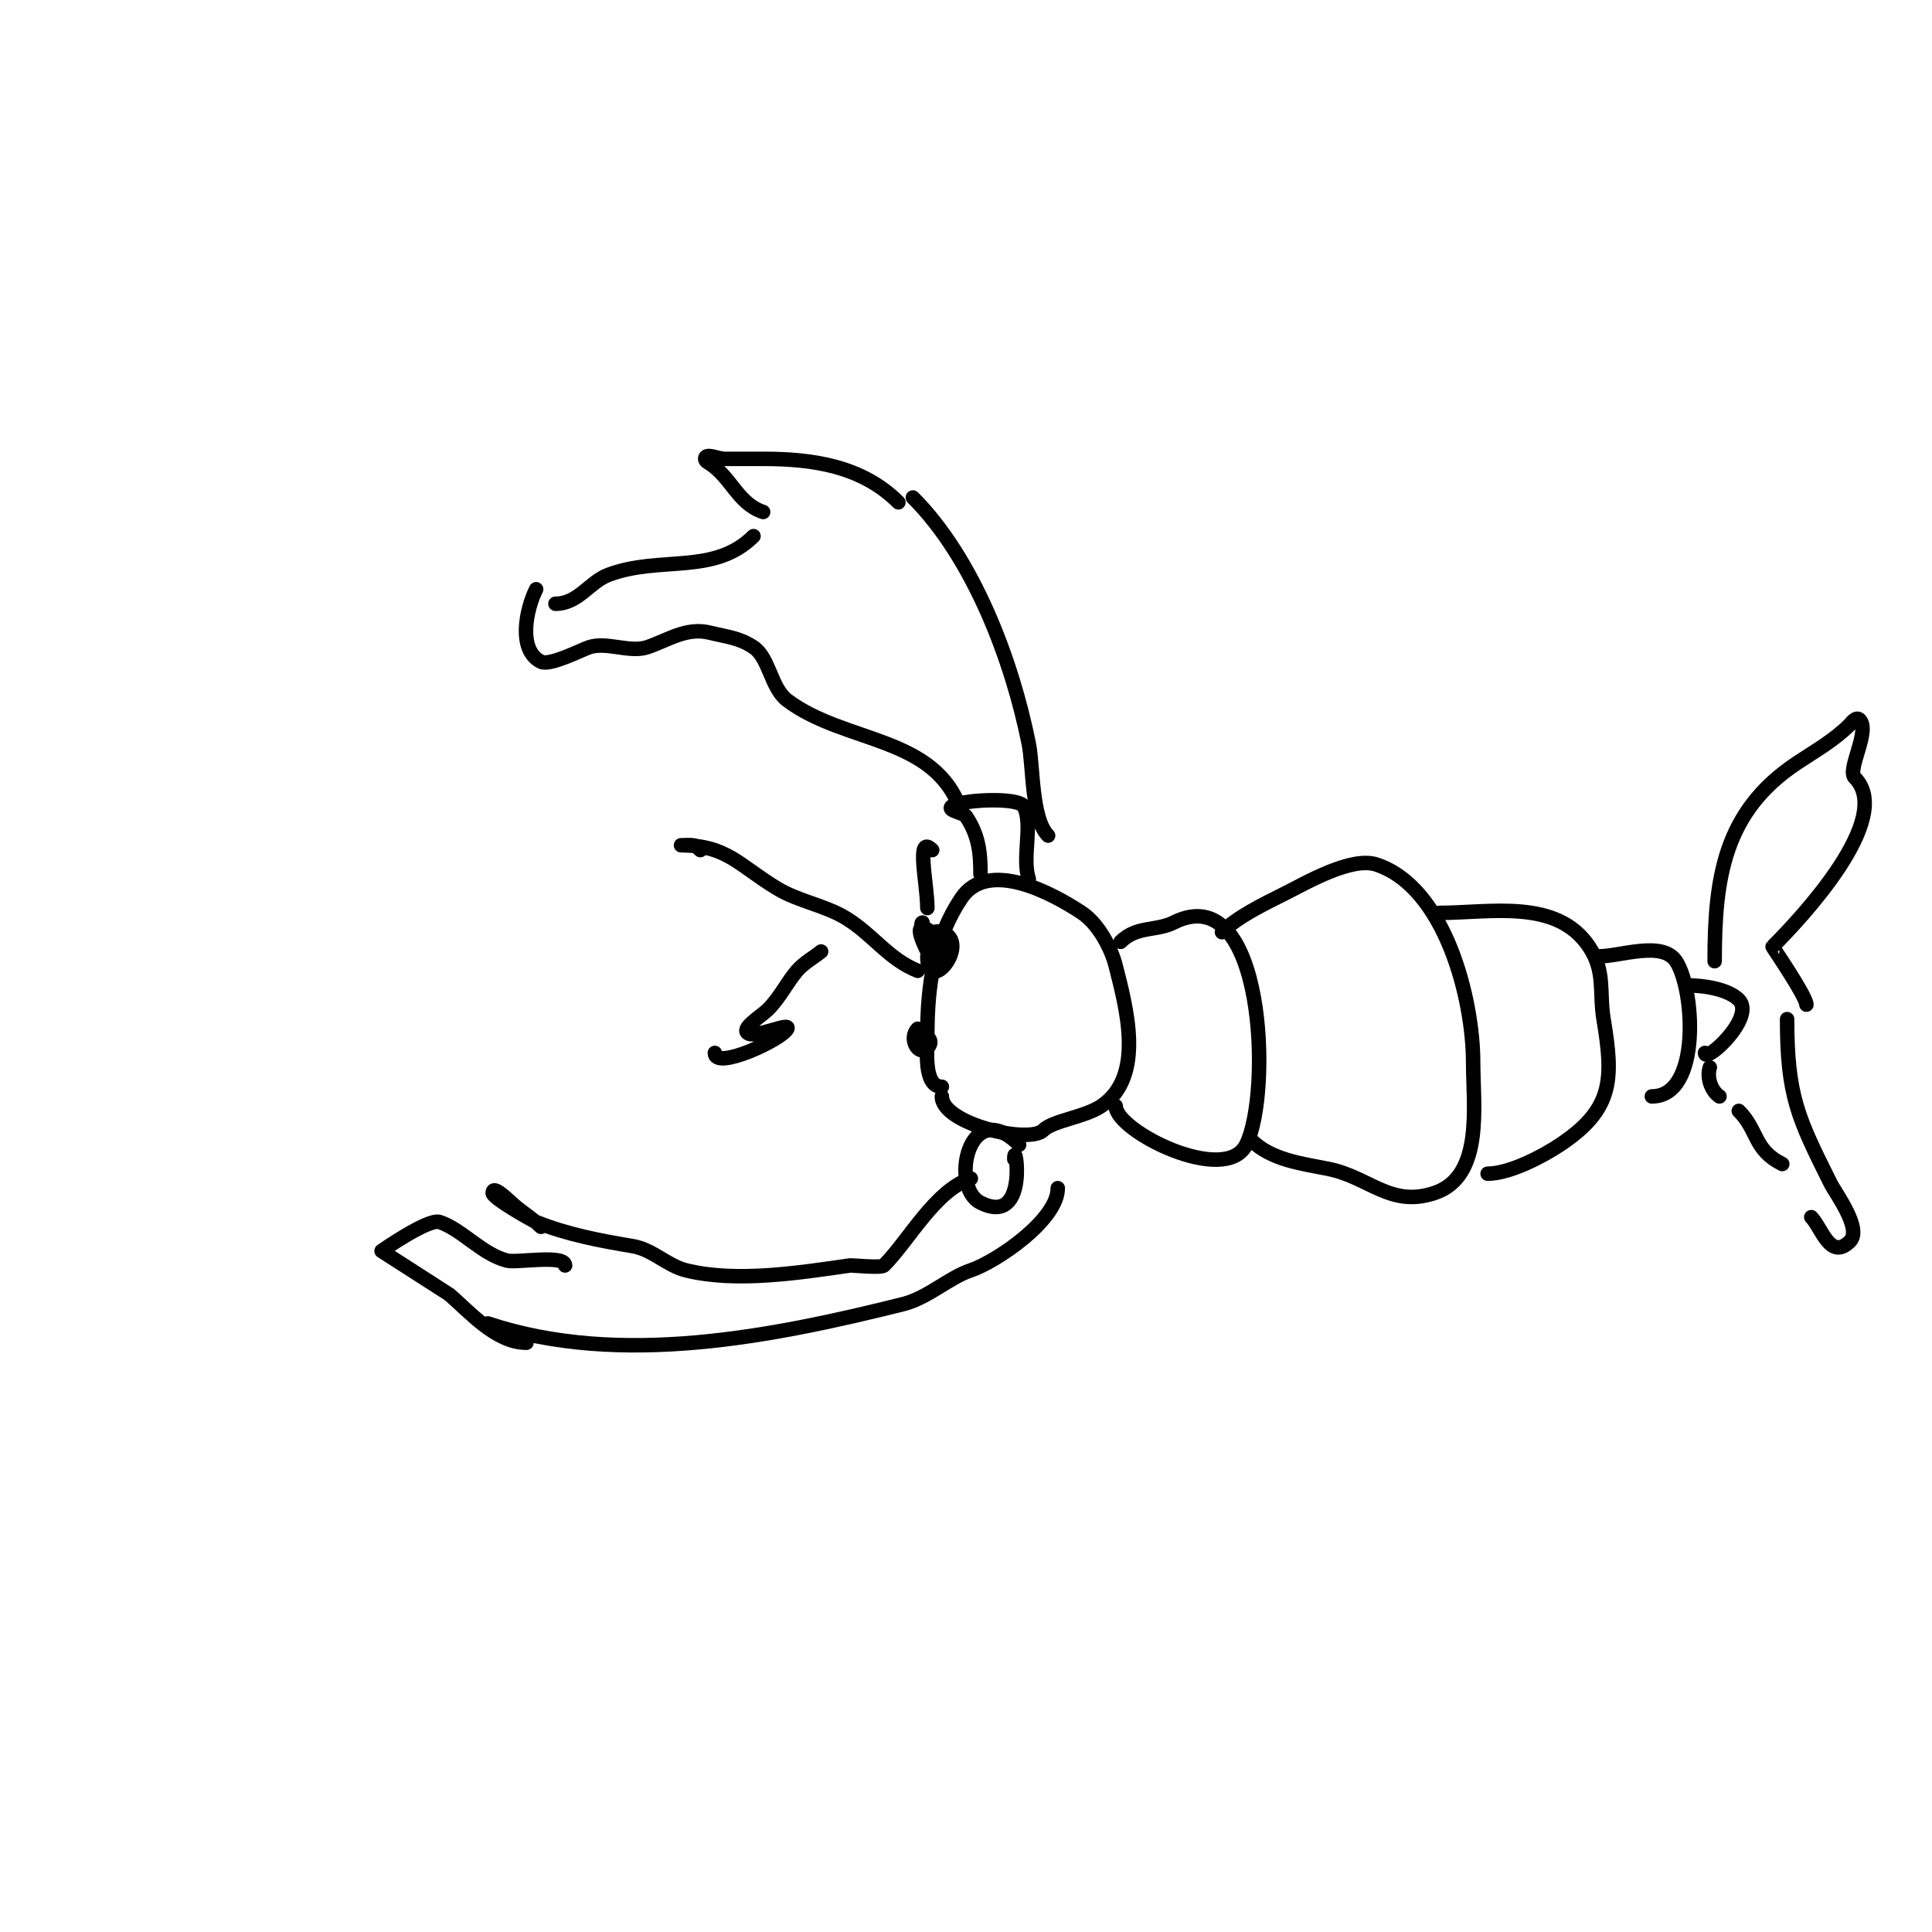 <svg viewBox='0 0 400 400' version='1.1' xmlns='http://www.w3.org/2000/svg' xmlns:xlink='http://www.w3.org/1999/xlink'><g fill='none' stroke='#000000' stroke-width='3' stroke-linecap='round' stroke-linejoin='round'><path d='M195,225c-3.874,0 -3,-7.628 -3,-11c0,-10.052 1.431,-19.647 7,-28c5.544,-8.315 19.01,-0.993 25,3c3.474,2.316 6.1,7.399 7,11c2.038,8.154 6.248,22.834 -3,29c-3.514,2.342 -9.99,2.99 -12,5c-2.924,2.924 -21,-1.283 -21,-7'/><path d='M232,195c3.332,-3.332 7.338,-2.169 11,-4c18.836,-9.418 20.375,35.25 15,46c-4.274,8.549 -27,-2.79 -27,-8'/><path d='M253,193c3.127,-3.127 8.282,-5.641 13,-8c4.292,-2.146 13.794,-7.735 19,-6c14.171,4.724 20,27.72 20,41c0,8.955 2.218,23.594 -8,27c-9.148,3.049 -13.459,-3.292 -22,-5c-5.457,-1.091 -11.821,-1.821 -16,-6'/><path d='M298,189c10.504,0 24.324,-3.014 31,7c3.433,5.15 2.071,9.427 3,15c2.087,12.522 1.977,18.682 -9,26c-3.641,2.427 -10.446,6 -15,6'/><path d='M331,198c4.533,0 13.136,-3.295 16,1c3.815,5.723 5.285,28 -5,28'/><path d='M349,204c3.981,0 8.829,0.829 11,3c3.588,3.588 -7,13.292 -7,11'/><path d='M355,199c0,-17.214 1.917,-30.945 17,-41c3.762,-2.508 7.666,-4.666 11,-8c0.195,-0.195 1.264,-1.736 2,-1c2.29,2.29 -2.65,10.35 -1,12c8.379,8.379 -11.074,29.074 -17,35c-0.048,0.048 7,10.261 7,12'/><path d='M370,211c0,15.915 2.274,20.548 9,34c1.03,2.06 6.586,9.414 4,12c-4.083,4.083 -5.867,-2.867 -8,-5'/><path d='M369,241c-6.002,-3.001 -4.928,-6.928 -9,-11'/><path d='M356,227c-1.754,-1.169 -2.667,-4 -2,-6'/><path d='M191,192c-0.236,-0.236 -0.333,-1 0,-1'/><path d='M192,197c-5.661,-11.321 6.308,0.231 4,1c-5.764,1.921 -5.022,-6.341 -1,-5c6.231,2.077 -3,13.595 -3,5'/><path d='M190,214c1.595,0 3.658,1.342 2,3c-1.807,1.807 -3.997,-2.003 -2,-4'/><path d='M192,188c0,-5.007 -2.491,-15.491 1,-12'/><path d='M203,181c0,-4.557 -0.373,-8.059 -3,-12c-0.5,-0.75 -3.873,-1.127 -3,-2c1.374,-1.374 13.943,-2.113 15,0c1.916,3.831 -0.481,10.558 1,15'/><path d='M199,168c-5.266,-15.798 -23.918,-13.938 -36,-23c-3.403,-2.552 -3.699,-8.799 -7,-11c-3.026,-2.017 -5.516,-2.129 -9,-3c-4.896,-1.224 -8.686,1.562 -13,3c-3.6,1.2 -8.4,-1.2 -12,0c-1.693,0.564 -8.16,3.92 -10,3c-4.857,-2.428 -3.053,-10.894 -1,-15'/><path d='M115,125c4.759,0 7.005,-4.502 11,-6c10.663,-3.999 21.868,0.132 30,-8'/><path d='M158,106c-5.202,-1.734 -6.501,-7 -11,-10c-0.392,-0.261 -1,-0.529 -1,-1c0,-1.333 2.667,0 4,0c2.667,0 5.333,0 8,0c10.162,0 20.428,1.428 28,9'/><path d='M189,103c12.565,12.565 20.533,33.666 24,51c0.938,4.692 0.537,15.537 4,19'/><path d='M211,237c-10.386,-10.386 -14.452,8.774 -8,12c10.383,5.192 7,-14.098 7,-9'/><path d='M201,244c-7.417,2.472 -12.84,12.84 -18,18c-0.563,0.563 -6.63,-0.053 -7,0c-10.279,1.468 -23.554,3.612 -34,1c-3.869,-0.967 -6.928,-4.321 -11,-5c-6.692,-1.115 -13.438,-2.375 -20,-5c-0.785,-0.314 -9,-4.943 -9,-6c0,-1.944 3.482,1.786 5,3c1.63,1.304 3.539,2.539 5,4'/><path d='M117,262c0,-2.328 -9.998,-0.499 -12,-1c-5.212,-1.303 -9.302,-6.434 -14,-8c-2.308,-0.769 -12,6 -12,6c0,0 13.909,8.923 14,9c4.142,3.505 9.615,10 16,10'/><path d='M101,274c27.315,9.105 59.015,2.746 86,-4c5.094,-1.273 9.474,-5.492 14,-7c5.101,-1.7 18,-10.317 18,-17'/><path d='M190,201c-6.131,-2.452 -9.319,-7.592 -15,-11c-4.251,-2.55 -9.718,-3.431 -14,-6c-8.02,-4.812 -10.431,-9 -20,-9'/><path d='M142,175c1.598,0 1.792,-0.208 3,1'/><path d='M170,197c-1.667,1.333 -3.611,2.379 -5,4c-2.032,2.37 -3.493,5.493 -6,8c-1.509,1.509 -5.909,4.045 -4,5c1.696,0.848 8.743,-2.487 8,-1c-1.109,2.217 -15,8.675 -15,5'/></g>
</svg>